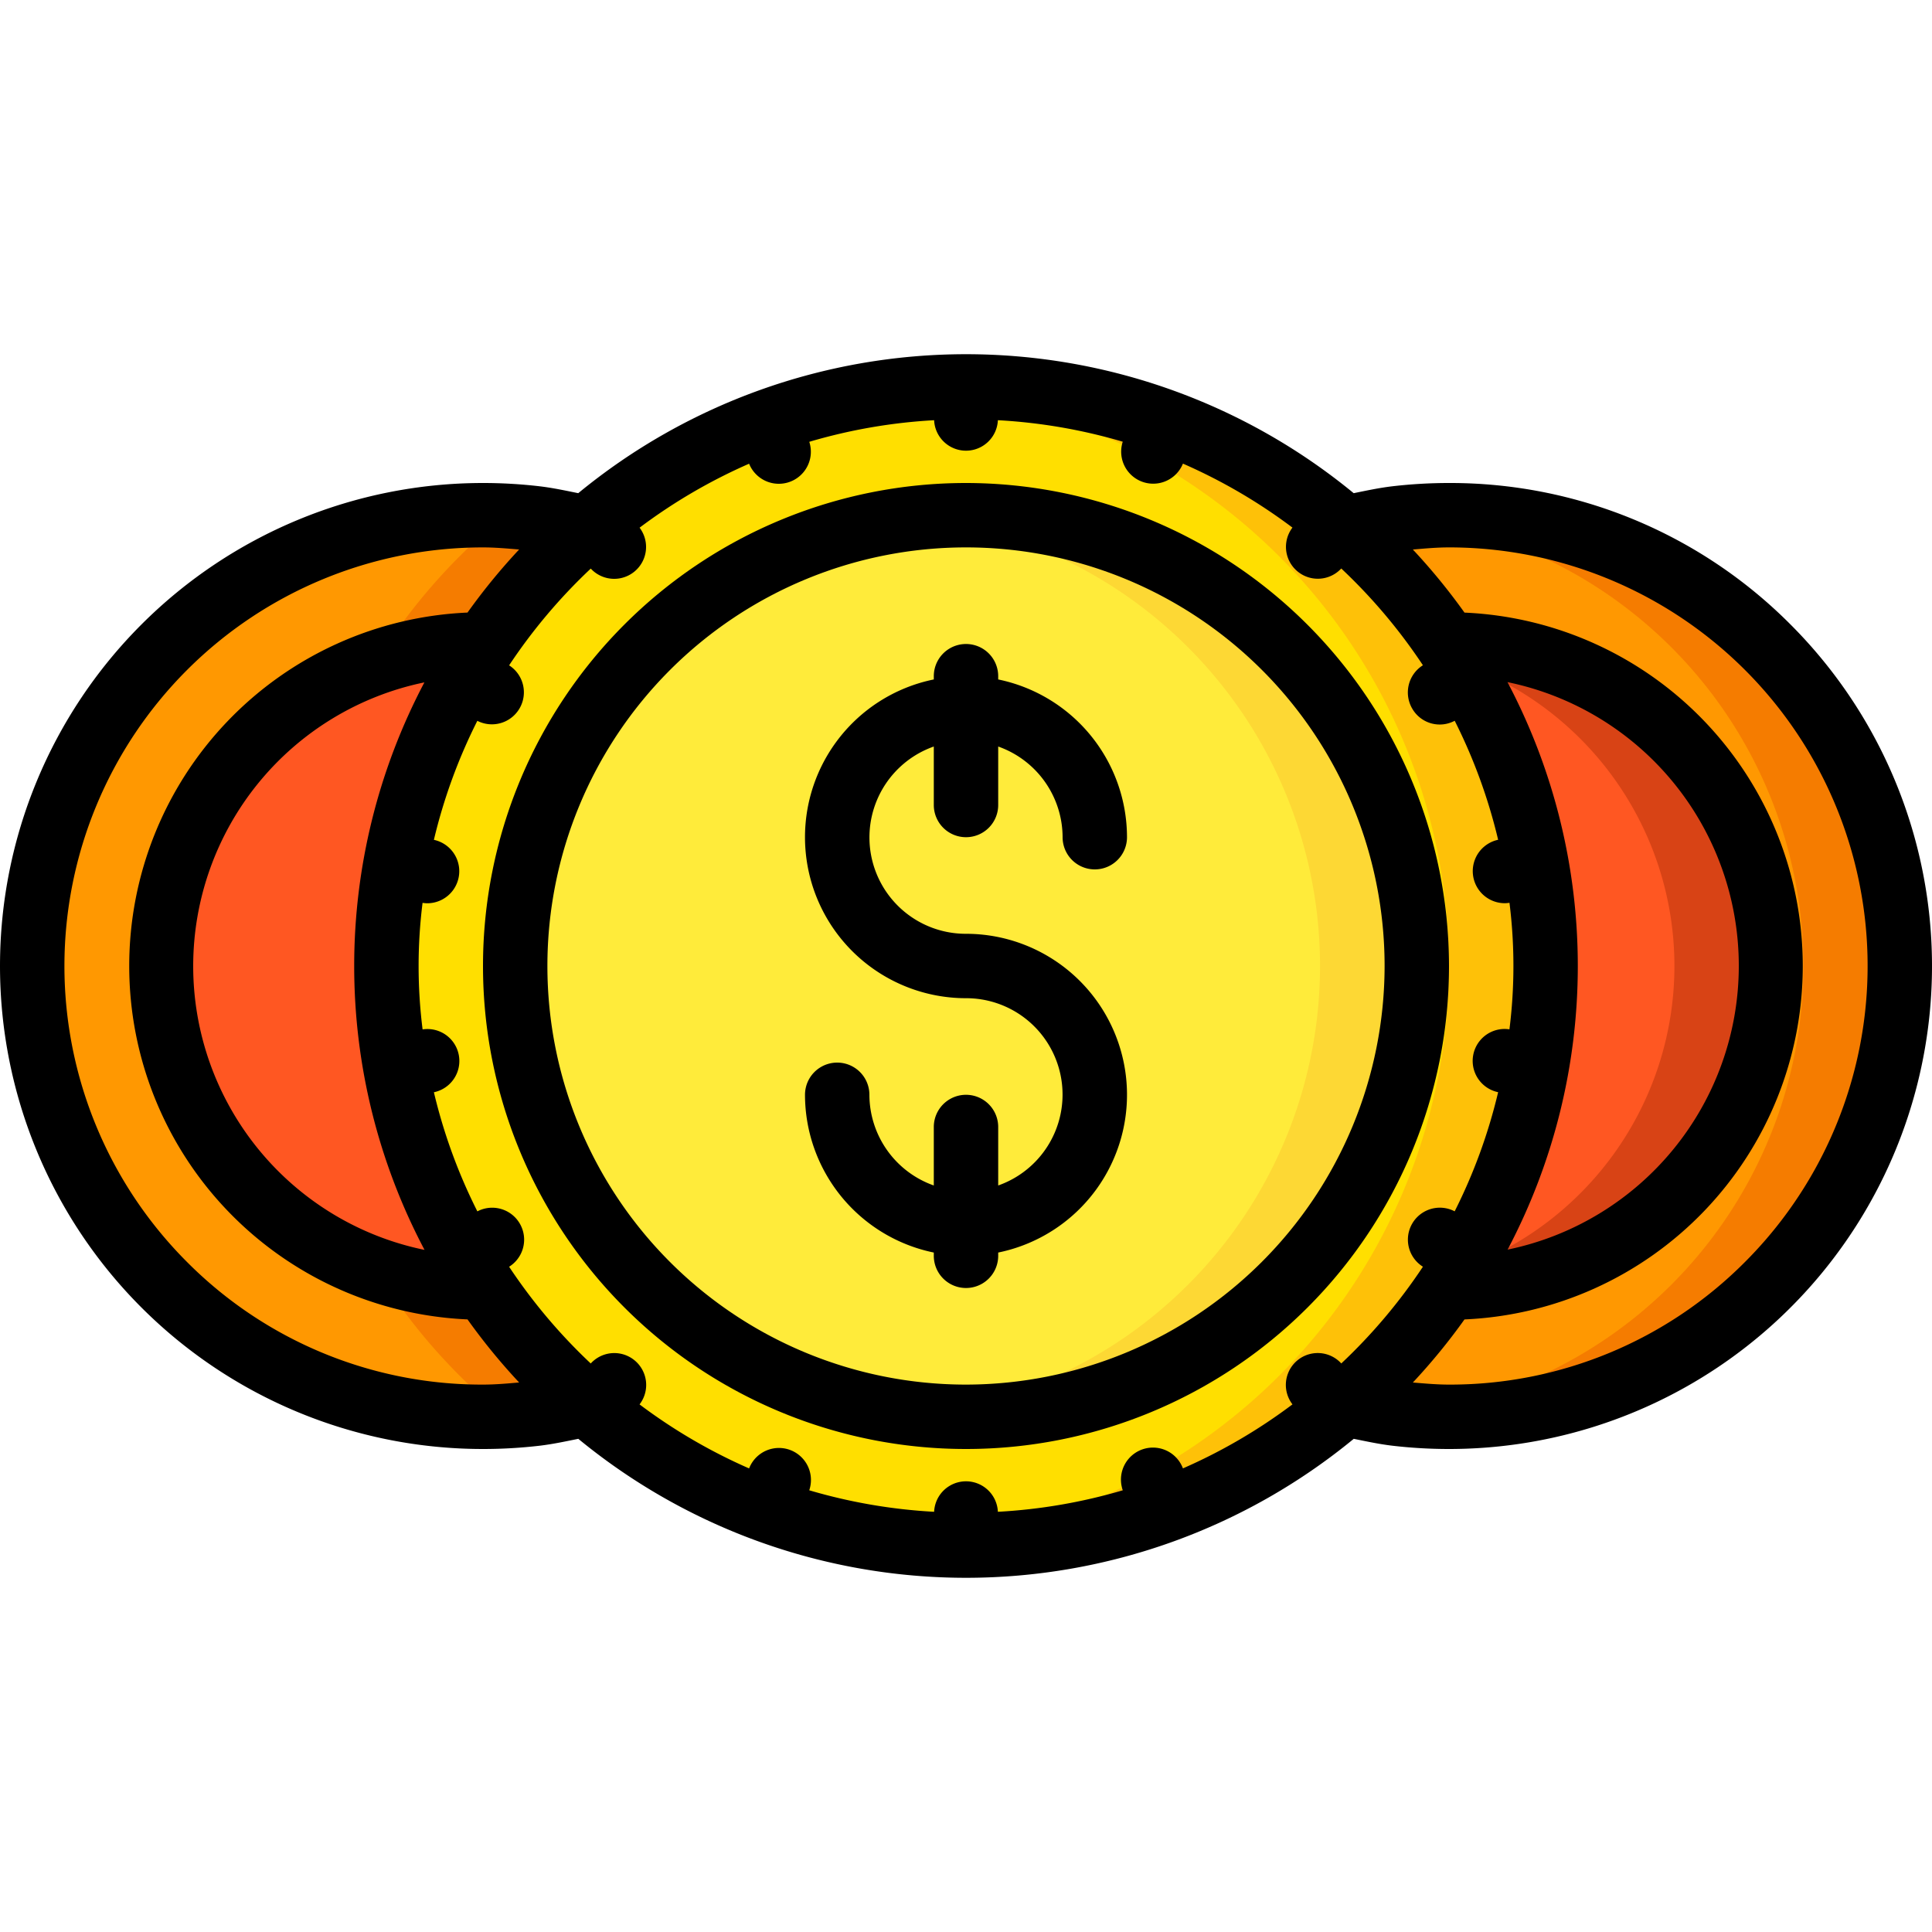 <?xml version="1.0" encoding="UTF-8"?>
<svg xmlns="http://www.w3.org/2000/svg" viewBox="0 0 60 60" width="512" height="512"><defs><style>.cls-1{fill:#ff9801;}.cls-2{fill:#f57c00;}.cls-3{fill:#ff5722;}.cls-4{fill:#ffdf00;}.cls-5{fill:#fec108;}.cls-6{fill:#ffeb3a;}.cls-7{fill:#fdd834;}.cls-8{fill:#d84315;}</style></defs><g id="Colour"><path class="cls-1" d="M18.24,43.62A13.816,13.816,0,0,1,15,44a14,14,0,0,1,0-28,13.816,13.816,0,0,1,3.24.38,17.984,17.984,0,0,0,0,27.24Z"/><path class="cls-2" d="M12,30a17.924,17.924,0,0,1,6.24-13.62A13.816,13.816,0,0,0,15,16a14.115,14.115,0,0,0-1.522.086A13.671,13.671,0,0,1,15.24,16.38a17.984,17.984,0,0,0,0,27.24,13.671,13.671,0,0,1-1.762.294A14.115,14.115,0,0,0,15,44a13.816,13.816,0,0,0,3.24-.38A17.924,17.924,0,0,1,12,30Z"/><path class="cls-3" d="M12,30a17.856,17.856,0,0,0,3.04,10H15a10,10,0,0,1,0-20h.04A17.856,17.856,0,0,0,12,30Z"/><path class="cls-4" d="M48,30a18.017,18.017,0,1,1-3.04-10A17.856,17.856,0,0,1,48,30Z"/><path class="cls-5" d="M44.96,20A18.011,18.011,0,0,0,30,12c-.506,0-1.005.028-1.5.069a17.994,17.994,0,0,1,0,35.863c.495.041.994.069,1.5.069A17.992,17.992,0,0,0,44.96,20Z"/><circle class="cls-6" cx="30" cy="30" r="14"/><path class="cls-7" d="M30,16a14.127,14.127,0,0,0-1.5.083,13.998,13.998,0,0,1,0,27.834A13.999,13.999,0,1,0,30,16Z"/><path class="cls-1" d="M59,30A14.002,14.002,0,0,1,45,44a13.816,13.816,0,0,1-3.24-.38,17.984,17.984,0,0,0,0-27.24A13.816,13.816,0,0,1,45,16,14.002,14.002,0,0,1,59,30Z"/><path class="cls-2" d="M45,16a14.044,14.044,0,0,0-1.478.086,13.996,13.996,0,0,1,0,27.828A13.996,13.996,0,1,0,45,16Z"/><path class="cls-3" d="M55,30A10.004,10.004,0,0,1,45,40h-.04a17.967,17.967,0,0,0,0-20H45A10.004,10.004,0,0,1,55,30Z"/><path class="cls-8" d="M45,20h-.04c.126.187.239.384.359.577a9.986,9.986,0,0,1,0,18.847c-.119.192-.233.389-.359.577H45a10,10,0,0,0,0-20Z"/></g><g id="Outline"><path d="M30,15A15,15,0,1,0,45,30,15.017,15.017,0,0,0,30,15Zm0,28A13,13,0,1,1,43,30,13.014,13.014,0,0,1,30,43Z"/><path d="M55.606,19.394A14.901,14.901,0,0,0,45,15a15.231,15.231,0,0,0-1.768.103c-.402.048-.796.133-1.192.213a18.955,18.955,0,0,0-24.082,0c-.395-.08-.79-.165-1.192-.213A15.201,15.201,0,0,0,15,15a15,15,0,0,0,0,30,15.231,15.231,0,0,0,1.768-.103c.402-.048.796-.133,1.192-.213a18.955,18.955,0,0,0,24.082,0c.395.08.79.165,1.192.213A15.201,15.201,0,0,0,45,45,14.999,14.999,0,0,0,55.606,19.394ZM49,30a18.869,18.869,0,0,0-2.184-8.816A8.997,8.997,0,0,1,46.82,38.808,18.867,18.867,0,0,0,49,30Zm-5.144-7.997a.985.985,0,0,0,1.321.381A16.857,16.857,0,0,1,46.526,26.08a.996.996,0,0,0,.214,1.97,1.021,1.021,0,0,0,.138-.013,15.749,15.749,0,0,1-.001,3.93.992.992,0,0,0-.351,1.952,16.855,16.855,0,0,1-1.35,3.7.992.992,0,0,0-.986,1.72,17.108,17.108,0,0,1-2.535,3.004.99.99,0,0,0-1.516,1.271,16.986,16.986,0,0,1-3.402,1.988.994.994,0,0,0-1.868.68A16.916,16.916,0,0,1,30.99,46.95a.991.991,0,0,0-1.98,0,16.916,16.916,0,0,1-3.878-.668.994.994,0,0,0-1.868-.679,16.987,16.987,0,0,1-3.402-1.988.99.99,0,0,0-1.516-1.271A17.104,17.104,0,0,1,15.811,39.34a.992.992,0,0,0-.986-1.72,16.853,16.853,0,0,1-1.35-3.699.992.992,0,0,0-.351-1.952,15.749,15.749,0,0,1-.001-3.93,1.021,1.021,0,0,0,.138.013.996.996,0,0,0,.214-1.97,16.857,16.857,0,0,1,1.349-3.696.994.994,0,0,0,.987-1.723,17.11,17.11,0,0,1,2.536-3.005.99.99,0,0,0,1.516-1.27,16.983,16.983,0,0,1,3.401-1.987.995.995,0,0,0,1.869-.68A16.916,16.916,0,0,1,29.01,13.05a.991.991,0,0,0,1.98,0,16.916,16.916,0,0,1,3.878.668.995.995,0,0,0,1.869.68,16.983,16.983,0,0,1,3.401,1.987.99.99,0,0,0,1.516,1.27,17.11,17.11,0,0,1,2.536,3.005A.996.996,0,0,0,43.856,22.003ZM11,30a18.869,18.869,0,0,0,2.184,8.816A8.997,8.997,0,0,1,13.18,21.192,18.867,18.867,0,0,0,11,30ZM5.808,39.192A13,13,0,0,1,15,17c.375,0,.749.034,1.122.065a19.115,19.115,0,0,0-1.603,1.959,10.986,10.986,0,0,0,0,21.951,19.104,19.104,0,0,0,1.603,1.959C15.749,42.967,15.375,43,15,43A12.916,12.916,0,0,1,5.808,39.192Zm48.384,0A12.916,12.916,0,0,1,45,43c-.375,0-.749-.034-1.122-.065a19.115,19.115,0,0,0,1.603-1.959,10.986,10.986,0,0,0,0-21.951,19.104,19.104,0,0,0-1.603-1.959C44.251,17.034,44.625,17,45,17a12.999,12.999,0,0,1,9.192,22.192Z"/><path d="M30,26a1,1,0,0,0,1-1V23.184A2.995,2.995,0,0,1,33,26a1,1,0,0,0,2,0,5.008,5.008,0,0,0-4-4.899V21a1,1,0,0,0-2,0v.101A5,5,0,0,0,30,31a2.993,2.993,0,0,1,1,5.816V35a1,1,0,0,0-2,0v1.816A2.995,2.995,0,0,1,27,34a1,1,0,0,0-2,0,5.008,5.008,0,0,0,4,4.899V39a1,1,0,0,0,2,0v-.101A5,5,0,0,0,30,29a2.993,2.993,0,0,1-1-5.816V25A1,1,0,0,0,30,26Z"/></g></svg>
